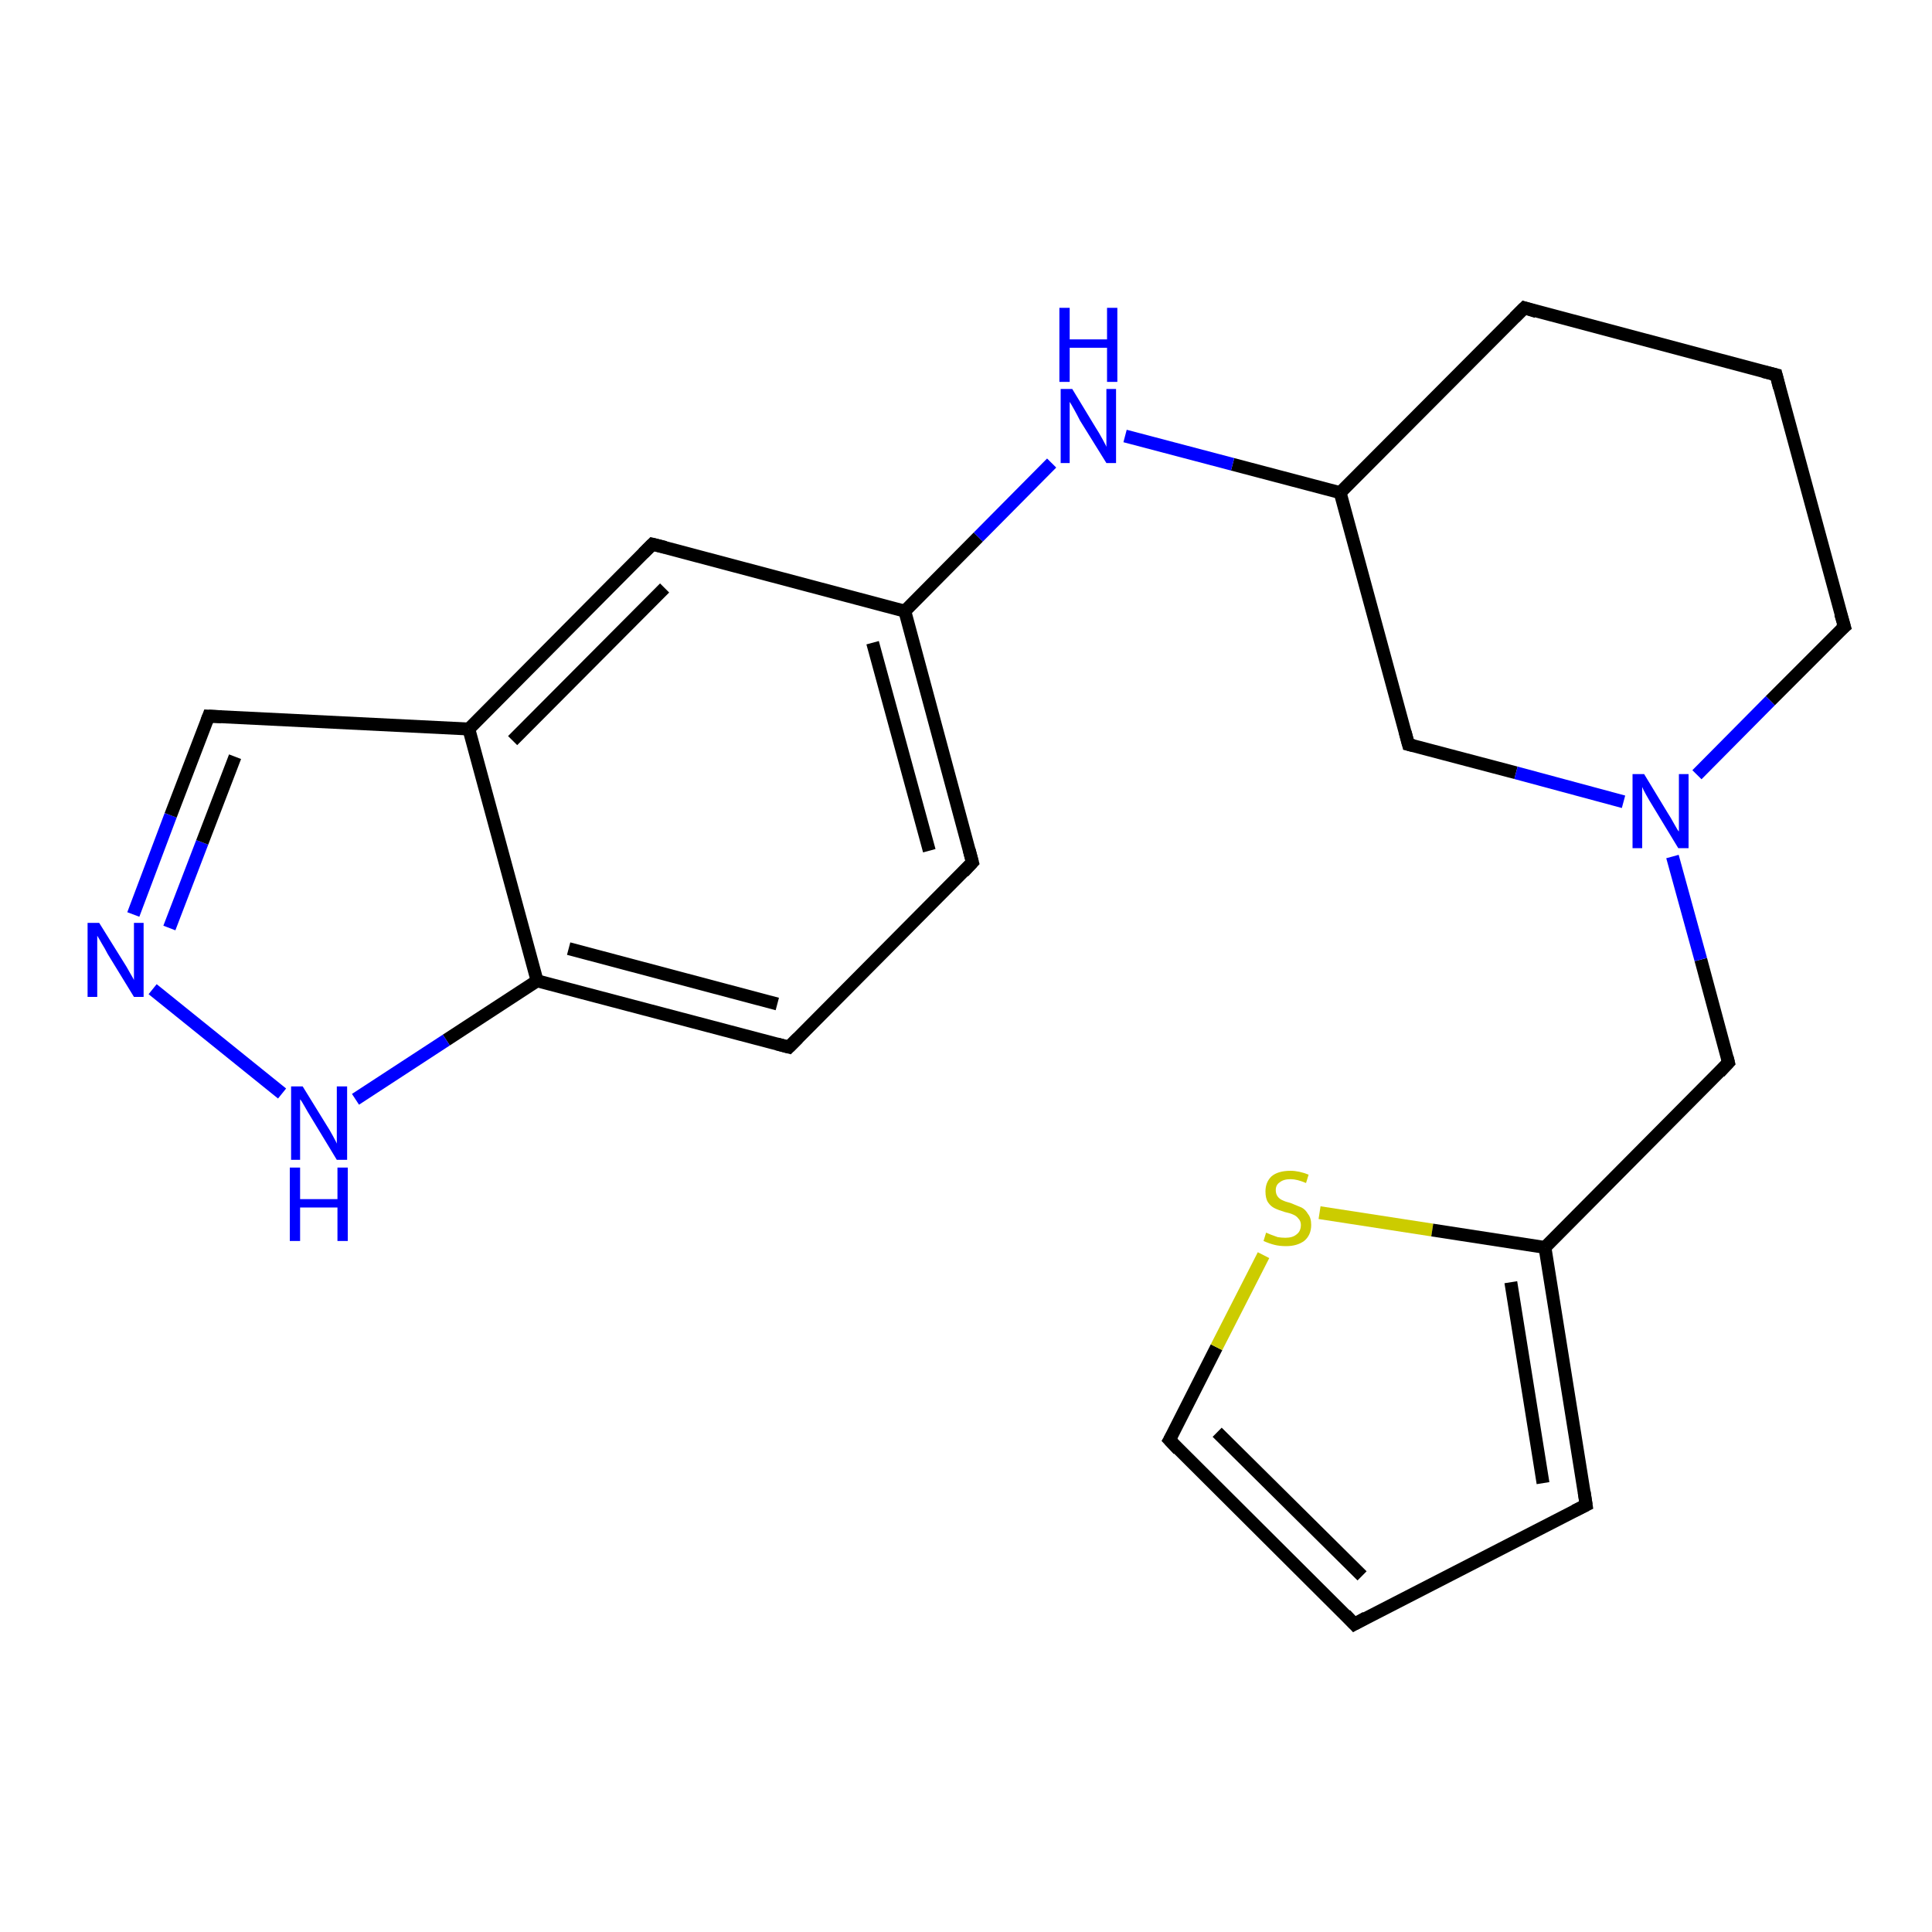 <?xml version='1.0' encoding='iso-8859-1'?>
<svg version='1.1' baseProfile='full'
              xmlns='http://www.w3.org/2000/svg'
                      xmlns:rdkit='http://www.rdkit.org/xml'
                      xmlns:xlink='http://www.w3.org/1999/xlink'
                  xml:space='preserve'
width='300px' height='300px' viewBox='0 0 300 300'>
<!-- END OF HEADER -->
<rect style='opacity:1.0;fill:#FFFFFF;stroke:none' width='300.0' height='300.0' x='0.0' y='0.0'> </rect>
<path class='bond-0 atom-0 atom-1' d='M 268.4,165.0 L 264.1,149.0' style='fill:none;fill-rule:evenodd;stroke:#000000;stroke-width:2.0px;stroke-linecap:butt;stroke-linejoin:miter;stroke-opacity:1' />
<path class='bond-0 atom-0 atom-1' d='M 264.1,149.0 L 259.7,133.0' style='fill:none;fill-rule:evenodd;stroke:#0000FF;stroke-width:2.0px;stroke-linecap:butt;stroke-linejoin:miter;stroke-opacity:1' />
<path class='bond-1 atom-1 atom-2' d='M 263.5,120.3 L 274.9,108.8' style='fill:none;fill-rule:evenodd;stroke:#0000FF;stroke-width:2.0px;stroke-linecap:butt;stroke-linejoin:miter;stroke-opacity:1' />
<path class='bond-1 atom-1 atom-2' d='M 274.9,108.8 L 286.4,97.3' style='fill:none;fill-rule:evenodd;stroke:#000000;stroke-width:2.0px;stroke-linecap:butt;stroke-linejoin:miter;stroke-opacity:1' />
<path class='bond-2 atom-2 atom-3' d='M 286.4,97.3 L 275.8,58.2' style='fill:none;fill-rule:evenodd;stroke:#000000;stroke-width:2.0px;stroke-linecap:butt;stroke-linejoin:miter;stroke-opacity:1' />
<path class='bond-3 atom-3 atom-4' d='M 275.8,58.2 L 236.7,47.8' style='fill:none;fill-rule:evenodd;stroke:#000000;stroke-width:2.0px;stroke-linecap:butt;stroke-linejoin:miter;stroke-opacity:1' />
<path class='bond-4 atom-4 atom-5' d='M 236.7,47.8 L 208.1,76.5' style='fill:none;fill-rule:evenodd;stroke:#000000;stroke-width:2.0px;stroke-linecap:butt;stroke-linejoin:miter;stroke-opacity:1' />
<path class='bond-5 atom-5 atom-6' d='M 208.1,76.5 L 218.7,115.6' style='fill:none;fill-rule:evenodd;stroke:#000000;stroke-width:2.0px;stroke-linecap:butt;stroke-linejoin:miter;stroke-opacity:1' />
<path class='bond-6 atom-5 atom-7' d='M 208.1,76.5 L 191.4,72.1' style='fill:none;fill-rule:evenodd;stroke:#000000;stroke-width:2.0px;stroke-linecap:butt;stroke-linejoin:miter;stroke-opacity:1' />
<path class='bond-6 atom-5 atom-7' d='M 191.4,72.1 L 174.7,67.7' style='fill:none;fill-rule:evenodd;stroke:#0000FF;stroke-width:2.0px;stroke-linecap:butt;stroke-linejoin:miter;stroke-opacity:1' />
<path class='bond-7 atom-7 atom-8' d='M 163.3,71.9 L 151.9,83.4' style='fill:none;fill-rule:evenodd;stroke:#0000FF;stroke-width:2.0px;stroke-linecap:butt;stroke-linejoin:miter;stroke-opacity:1' />
<path class='bond-7 atom-7 atom-8' d='M 151.9,83.4 L 140.5,94.9' style='fill:none;fill-rule:evenodd;stroke:#000000;stroke-width:2.0px;stroke-linecap:butt;stroke-linejoin:miter;stroke-opacity:1' />
<path class='bond-8 atom-8 atom-9' d='M 140.5,94.9 L 151.0,133.9' style='fill:none;fill-rule:evenodd;stroke:#000000;stroke-width:2.0px;stroke-linecap:butt;stroke-linejoin:miter;stroke-opacity:1' />
<path class='bond-8 atom-8 atom-9' d='M 135.5,99.8 L 144.3,132.1' style='fill:none;fill-rule:evenodd;stroke:#000000;stroke-width:2.0px;stroke-linecap:butt;stroke-linejoin:miter;stroke-opacity:1' />
<path class='bond-9 atom-9 atom-10' d='M 151.0,133.9 L 122.5,162.6' style='fill:none;fill-rule:evenodd;stroke:#000000;stroke-width:2.0px;stroke-linecap:butt;stroke-linejoin:miter;stroke-opacity:1' />
<path class='bond-10 atom-10 atom-11' d='M 122.5,162.6 L 83.4,152.3' style='fill:none;fill-rule:evenodd;stroke:#000000;stroke-width:2.0px;stroke-linecap:butt;stroke-linejoin:miter;stroke-opacity:1' />
<path class='bond-10 atom-10 atom-11' d='M 120.7,155.9 L 88.3,147.3' style='fill:none;fill-rule:evenodd;stroke:#000000;stroke-width:2.0px;stroke-linecap:butt;stroke-linejoin:miter;stroke-opacity:1' />
<path class='bond-11 atom-11 atom-12' d='M 83.4,152.3 L 69.3,161.5' style='fill:none;fill-rule:evenodd;stroke:#000000;stroke-width:2.0px;stroke-linecap:butt;stroke-linejoin:miter;stroke-opacity:1' />
<path class='bond-11 atom-11 atom-12' d='M 69.3,161.5 L 55.2,170.7' style='fill:none;fill-rule:evenodd;stroke:#0000FF;stroke-width:2.0px;stroke-linecap:butt;stroke-linejoin:miter;stroke-opacity:1' />
<path class='bond-12 atom-12 atom-13' d='M 43.8,169.8 L 23.7,153.6' style='fill:none;fill-rule:evenodd;stroke:#0000FF;stroke-width:2.0px;stroke-linecap:butt;stroke-linejoin:miter;stroke-opacity:1' />
<path class='bond-13 atom-13 atom-14' d='M 20.7,142.0 L 26.5,126.6' style='fill:none;fill-rule:evenodd;stroke:#0000FF;stroke-width:2.0px;stroke-linecap:butt;stroke-linejoin:miter;stroke-opacity:1' />
<path class='bond-13 atom-13 atom-14' d='M 26.5,126.6 L 32.4,111.2' style='fill:none;fill-rule:evenodd;stroke:#000000;stroke-width:2.0px;stroke-linecap:butt;stroke-linejoin:miter;stroke-opacity:1' />
<path class='bond-13 atom-13 atom-14' d='M 26.3,144.1 L 31.4,130.8' style='fill:none;fill-rule:evenodd;stroke:#0000FF;stroke-width:2.0px;stroke-linecap:butt;stroke-linejoin:miter;stroke-opacity:1' />
<path class='bond-13 atom-13 atom-14' d='M 31.4,130.8 L 36.5,117.5' style='fill:none;fill-rule:evenodd;stroke:#000000;stroke-width:2.0px;stroke-linecap:butt;stroke-linejoin:miter;stroke-opacity:1' />
<path class='bond-14 atom-14 atom-15' d='M 32.4,111.2 L 72.8,113.2' style='fill:none;fill-rule:evenodd;stroke:#000000;stroke-width:2.0px;stroke-linecap:butt;stroke-linejoin:miter;stroke-opacity:1' />
<path class='bond-15 atom-15 atom-16' d='M 72.8,113.2 L 101.3,84.5' style='fill:none;fill-rule:evenodd;stroke:#000000;stroke-width:2.0px;stroke-linecap:butt;stroke-linejoin:miter;stroke-opacity:1' />
<path class='bond-15 atom-15 atom-16' d='M 79.6,115.0 L 103.2,91.3' style='fill:none;fill-rule:evenodd;stroke:#000000;stroke-width:2.0px;stroke-linecap:butt;stroke-linejoin:miter;stroke-opacity:1' />
<path class='bond-16 atom-0 atom-17' d='M 268.4,165.0 L 239.9,193.7' style='fill:none;fill-rule:evenodd;stroke:#000000;stroke-width:2.0px;stroke-linecap:butt;stroke-linejoin:miter;stroke-opacity:1' />
<path class='bond-17 atom-17 atom-18' d='M 239.9,193.7 L 246.3,233.7' style='fill:none;fill-rule:evenodd;stroke:#000000;stroke-width:2.0px;stroke-linecap:butt;stroke-linejoin:miter;stroke-opacity:1' />
<path class='bond-17 atom-17 atom-18' d='M 234.6,199.1 L 239.6,230.3' style='fill:none;fill-rule:evenodd;stroke:#000000;stroke-width:2.0px;stroke-linecap:butt;stroke-linejoin:miter;stroke-opacity:1' />
<path class='bond-18 atom-18 atom-19' d='M 246.3,233.7 L 210.3,252.2' style='fill:none;fill-rule:evenodd;stroke:#000000;stroke-width:2.0px;stroke-linecap:butt;stroke-linejoin:miter;stroke-opacity:1' />
<path class='bond-19 atom-19 atom-20' d='M 210.3,252.2 L 181.6,223.6' style='fill:none;fill-rule:evenodd;stroke:#000000;stroke-width:2.0px;stroke-linecap:butt;stroke-linejoin:miter;stroke-opacity:1' />
<path class='bond-19 atom-19 atom-20' d='M 211.5,244.7 L 189.0,222.4' style='fill:none;fill-rule:evenodd;stroke:#000000;stroke-width:2.0px;stroke-linecap:butt;stroke-linejoin:miter;stroke-opacity:1' />
<path class='bond-20 atom-20 atom-21' d='M 181.6,223.6 L 188.9,209.2' style='fill:none;fill-rule:evenodd;stroke:#000000;stroke-width:2.0px;stroke-linecap:butt;stroke-linejoin:miter;stroke-opacity:1' />
<path class='bond-20 atom-20 atom-21' d='M 188.9,209.2 L 196.2,194.9' style='fill:none;fill-rule:evenodd;stroke:#CCCC00;stroke-width:2.0px;stroke-linecap:butt;stroke-linejoin:miter;stroke-opacity:1' />
<path class='bond-21 atom-6 atom-1' d='M 218.7,115.6 L 235.4,120.0' style='fill:none;fill-rule:evenodd;stroke:#000000;stroke-width:2.0px;stroke-linecap:butt;stroke-linejoin:miter;stroke-opacity:1' />
<path class='bond-21 atom-6 atom-1' d='M 235.4,120.0 L 252.1,124.5' style='fill:none;fill-rule:evenodd;stroke:#0000FF;stroke-width:2.0px;stroke-linecap:butt;stroke-linejoin:miter;stroke-opacity:1' />
<path class='bond-22 atom-16 atom-8' d='M 101.3,84.5 L 140.5,94.9' style='fill:none;fill-rule:evenodd;stroke:#000000;stroke-width:2.0px;stroke-linecap:butt;stroke-linejoin:miter;stroke-opacity:1' />
<path class='bond-23 atom-21 atom-17' d='M 204.9,188.3 L 222.4,191.0' style='fill:none;fill-rule:evenodd;stroke:#CCCC00;stroke-width:2.0px;stroke-linecap:butt;stroke-linejoin:miter;stroke-opacity:1' />
<path class='bond-23 atom-21 atom-17' d='M 222.4,191.0 L 239.9,193.7' style='fill:none;fill-rule:evenodd;stroke:#000000;stroke-width:2.0px;stroke-linecap:butt;stroke-linejoin:miter;stroke-opacity:1' />
<path class='bond-24 atom-15 atom-11' d='M 72.8,113.2 L 83.4,152.3' style='fill:none;fill-rule:evenodd;stroke:#000000;stroke-width:2.0px;stroke-linecap:butt;stroke-linejoin:miter;stroke-opacity:1' />
<path d='M 268.2,164.2 L 268.4,165.0 L 267.0,166.5' style='fill:none;stroke:#000000;stroke-width:2.0px;stroke-linecap:butt;stroke-linejoin:miter;stroke-opacity:1;' />
<path d='M 285.8,97.8 L 286.4,97.3 L 285.8,95.3' style='fill:none;stroke:#000000;stroke-width:2.0px;stroke-linecap:butt;stroke-linejoin:miter;stroke-opacity:1;' />
<path d='M 276.3,60.2 L 275.8,58.2 L 273.8,57.7' style='fill:none;stroke:#000000;stroke-width:2.0px;stroke-linecap:butt;stroke-linejoin:miter;stroke-opacity:1;' />
<path d='M 238.6,48.4 L 236.7,47.8 L 235.2,49.3' style='fill:none;stroke:#000000;stroke-width:2.0px;stroke-linecap:butt;stroke-linejoin:miter;stroke-opacity:1;' />
<path d='M 218.2,113.7 L 218.7,115.6 L 219.5,115.8' style='fill:none;stroke:#000000;stroke-width:2.0px;stroke-linecap:butt;stroke-linejoin:miter;stroke-opacity:1;' />
<path d='M 150.5,132.0 L 151.0,133.9 L 149.6,135.4' style='fill:none;stroke:#000000;stroke-width:2.0px;stroke-linecap:butt;stroke-linejoin:miter;stroke-opacity:1;' />
<path d='M 123.9,161.2 L 122.5,162.6 L 120.6,162.1' style='fill:none;stroke:#000000;stroke-width:2.0px;stroke-linecap:butt;stroke-linejoin:miter;stroke-opacity:1;' />
<path d='M 32.1,112.0 L 32.4,111.2 L 34.4,111.3' style='fill:none;stroke:#000000;stroke-width:2.0px;stroke-linecap:butt;stroke-linejoin:miter;stroke-opacity:1;' />
<path d='M 99.9,85.9 L 101.3,84.5 L 103.3,85.0' style='fill:none;stroke:#000000;stroke-width:2.0px;stroke-linecap:butt;stroke-linejoin:miter;stroke-opacity:1;' />
<path d='M 246.0,231.7 L 246.3,233.7 L 244.5,234.6' style='fill:none;stroke:#000000;stroke-width:2.0px;stroke-linecap:butt;stroke-linejoin:miter;stroke-opacity:1;' />
<path d='M 212.1,251.2 L 210.3,252.2 L 208.9,250.7' style='fill:none;stroke:#000000;stroke-width:2.0px;stroke-linecap:butt;stroke-linejoin:miter;stroke-opacity:1;' />
<path d='M 183.0,225.1 L 181.6,223.6 L 182.0,222.9' style='fill:none;stroke:#000000;stroke-width:2.0px;stroke-linecap:butt;stroke-linejoin:miter;stroke-opacity:1;' />
<path class='atom-1' d='M 255.3 120.2
L 259.0 126.3
Q 259.4 126.9, 260.0 128.0
Q 260.6 129.1, 260.7 129.1
L 260.7 120.2
L 262.2 120.2
L 262.2 131.7
L 260.6 131.7
L 256.6 125.1
Q 256.1 124.3, 255.6 123.4
Q 255.1 122.5, 255.0 122.2
L 255.0 131.7
L 253.5 131.7
L 253.5 120.2
L 255.3 120.2
' fill='#0000FF'/>
<path class='atom-7' d='M 166.5 60.4
L 170.2 66.5
Q 170.6 67.1, 171.2 68.2
Q 171.8 69.3, 171.8 69.4
L 171.8 60.4
L 173.3 60.4
L 173.3 71.9
L 171.8 71.9
L 167.7 65.3
Q 167.3 64.5, 166.8 63.6
Q 166.3 62.7, 166.1 62.4
L 166.1 71.9
L 164.7 71.9
L 164.7 60.4
L 166.5 60.4
' fill='#0000FF'/>
<path class='atom-7' d='M 164.5 47.8
L 166.1 47.8
L 166.1 52.7
L 171.9 52.7
L 171.9 47.8
L 173.5 47.8
L 173.5 59.3
L 171.9 59.3
L 171.9 54.0
L 166.1 54.0
L 166.1 59.3
L 164.5 59.3
L 164.5 47.8
' fill='#0000FF'/>
<path class='atom-12' d='M 47.0 168.7
L 50.7 174.7
Q 51.1 175.3, 51.7 176.4
Q 52.3 177.5, 52.3 177.6
L 52.3 168.7
L 53.9 168.7
L 53.9 180.1
L 52.3 180.1
L 48.3 173.5
Q 47.8 172.7, 47.3 171.8
Q 46.8 170.9, 46.6 170.7
L 46.6 180.1
L 45.2 180.1
L 45.2 168.7
L 47.0 168.7
' fill='#0000FF'/>
<path class='atom-12' d='M 45.0 181.3
L 46.6 181.3
L 46.6 186.2
L 52.4 186.2
L 52.4 181.3
L 54.0 181.3
L 54.0 192.7
L 52.4 192.7
L 52.4 187.5
L 46.6 187.5
L 46.6 192.7
L 45.0 192.7
L 45.0 181.3
' fill='#0000FF'/>
<path class='atom-13' d='M 15.4 143.3
L 19.2 149.4
Q 19.6 150.0, 20.2 151.1
Q 20.8 152.1, 20.8 152.2
L 20.8 143.3
L 22.3 143.3
L 22.3 154.8
L 20.8 154.8
L 16.7 148.1
Q 16.3 147.3, 15.8 146.5
Q 15.3 145.6, 15.1 145.3
L 15.1 154.8
L 13.6 154.8
L 13.6 143.3
L 15.4 143.3
' fill='#0000FF'/>
<path class='atom-21' d='M 196.6 191.4
Q 196.8 191.5, 197.3 191.7
Q 197.8 191.9, 198.4 192.1
Q 199.0 192.2, 199.6 192.2
Q 200.7 192.2, 201.3 191.7
Q 202.0 191.2, 202.0 190.2
Q 202.0 189.6, 201.6 189.2
Q 201.3 188.8, 200.8 188.6
Q 200.4 188.4, 199.5 188.2
Q 198.5 187.9, 197.9 187.6
Q 197.3 187.3, 196.9 186.7
Q 196.5 186.1, 196.5 185.0
Q 196.5 183.6, 197.4 182.7
Q 198.4 181.8, 200.4 181.8
Q 201.7 181.8, 203.2 182.4
L 202.8 183.7
Q 201.4 183.1, 200.4 183.1
Q 199.3 183.1, 198.7 183.6
Q 198.1 184.0, 198.1 184.8
Q 198.1 185.4, 198.4 185.8
Q 198.7 186.2, 199.2 186.4
Q 199.6 186.6, 200.4 186.8
Q 201.4 187.2, 202.1 187.5
Q 202.7 187.8, 203.1 188.5
Q 203.6 189.1, 203.6 190.2
Q 203.6 191.8, 202.5 192.7
Q 201.4 193.5, 199.7 193.5
Q 198.7 193.5, 197.9 193.3
Q 197.1 193.1, 196.2 192.7
L 196.6 191.4
' fill='#CCCC00'/>
</svg>
